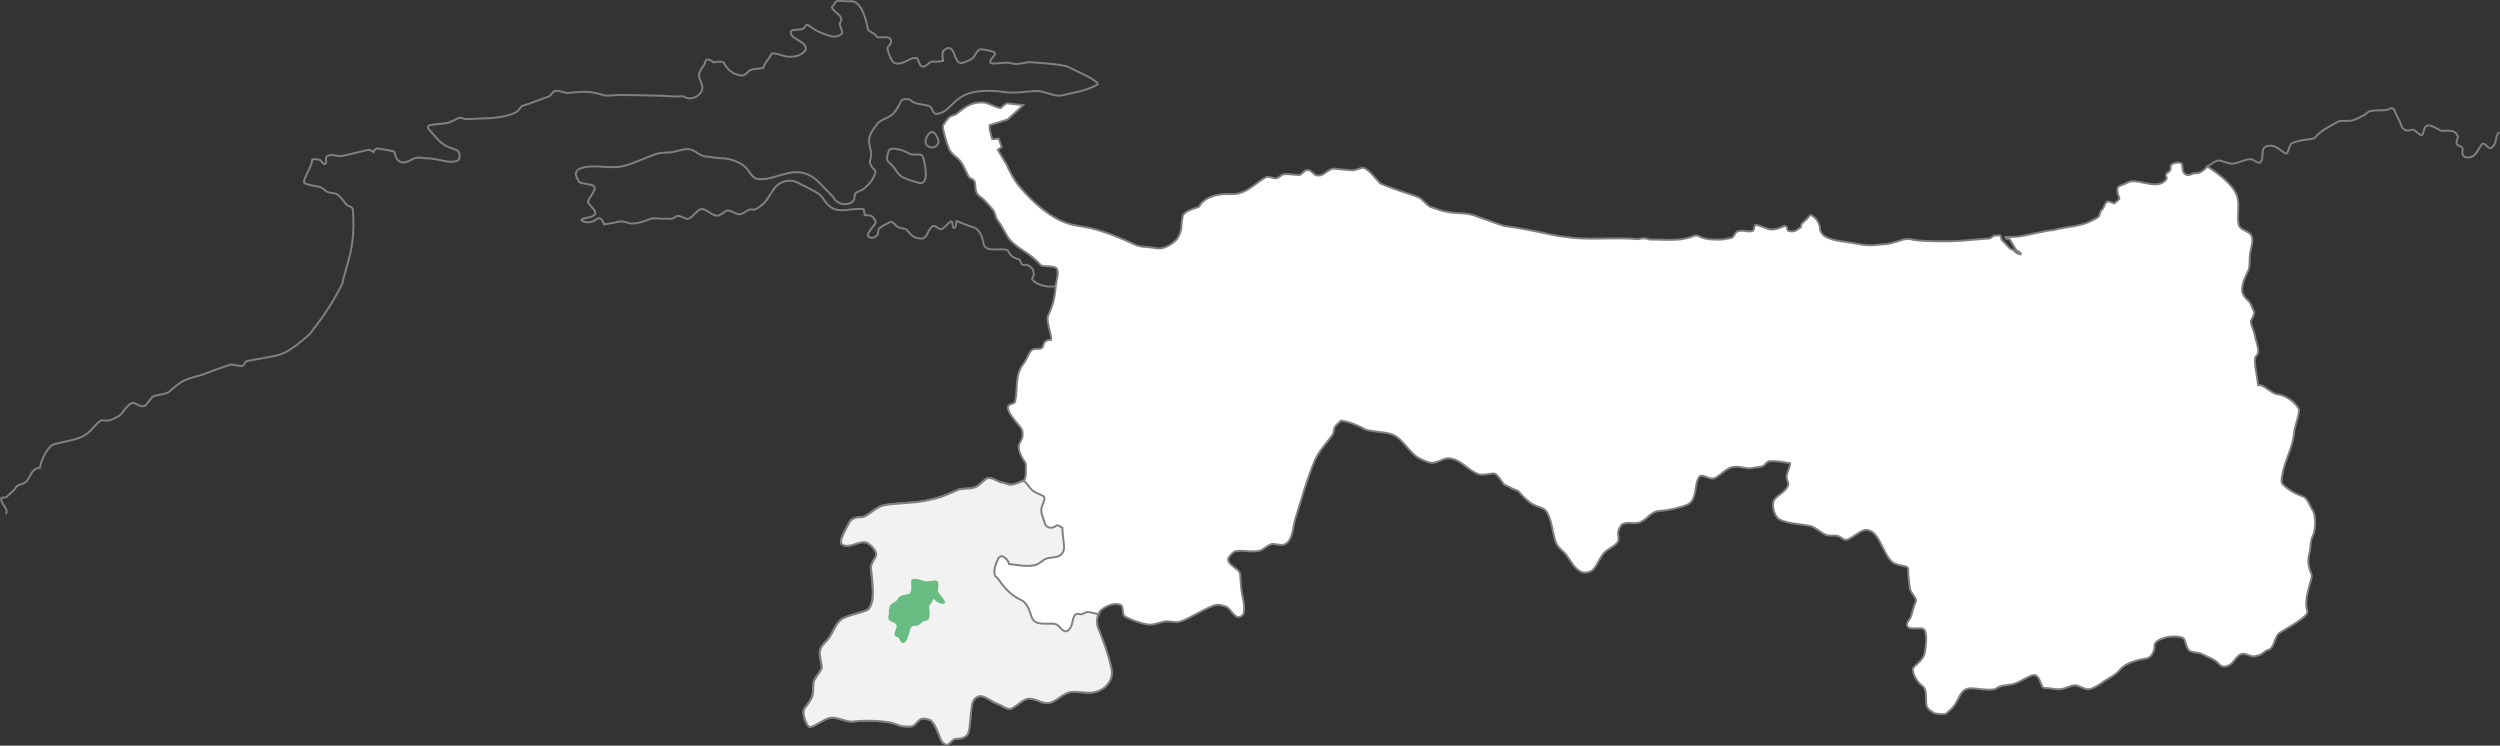 <?xml version="1.0" encoding="UTF-8"?>
<svg id="_レイヤー_2" data-name="レイヤー 2" xmlns="http://www.w3.org/2000/svg" viewBox="0 0 505.87 150.89">
  <rect x="0" y="0" width="505.87" height="150.89" fill="#333333" stroke="none"/>
  <defs>
    <style>
      .cls-1 {
        fill: none;
      }

      .cls-1, .cls-2, .cls-3 {
        stroke: gray;
        stroke-miterlimit: 10;
        stroke-width: .4px;
      }

      .cls-4 {
        fill: #69bc82;
      }

      .cls-2 {
        fill: #fff;
      }

      .cls-3 {
        fill: #f2f2f2;
      }
    </style>
  </defs>
  <g id="_レイヤー_2-2" data-name="レイヤー 2">
    <g>
      <path class="cls-1" d="m183.99,31.06c-.37-.19-1.43-.72-1.79-.75-.93-.1-2.1-.64-2.42.38-.21.66-.52,1.71.02,2.11,1.22.87,1.66,2.34,2.7,2.97.84.51,2.32.91,3.4,1.22,2.14.6,1.4-3.43.92-5.06-.37-1.26-1.65-.25-2.84-.85Zm3.84-1.45c.75.42,1.83.27,2.12-.9-.19-.98-1-2.6-1.84-1.79-.7.67-1.31,2.12-.28,2.69Zm317.94-2.85c-.84.45-.56,1.96-1.13,2.6-.23.25-.45.83-.93.59-.52-.26-1.14-1.3-1.58-.68-.71,1-.98,2.05-2.13,2.51-.59.24-1.53.07-1.7-.55-.12-.42.11-.93-.05-1.31-.21-.46-1.11-.36-1.18-.94-.07-.55.46-1.16.17-1.65-.69-1.14-1.89-.86-2.97-.86-.81,0-2.04-1.23-2.96-1.09-.89.14-.75,1.17-1.17,1.95-.12.22-.87-.35-1.41-.85-.67-.62-1.39.17-1.89-.1-1.16-.63-.77-.98-1.45-2.17-.35-.62-.6-1.29-.94-2.02-.11-.23-.4-.37-.68-.28-.32.1-.63.33-.89.36-1.02.1-2.38,0-3.22.2-.64.16-.77.58-1.46.91-.45.14-1.34.82-2.27,1-1.1.21-2.26-.08-2.75.2-1.53.88-3.58,1.78-4.76,3.29-.31.39-2.38.22-4.55,1.05-.55.21-.74,1.47-1.08,2.09-.03.06-.31.06-.43-.02-1.05-.62-1.78-1.61-3.16-1.5-2.26.19-.79,2.53-1.86,3.39-.26.21-.89-.17-1.2-.4-.94-.69-2.29.13-3.49.48-1.35.4-2.07-.08-3.31-.44-1.05-.3-1.87.89-2.77,1.14l-26.57,53.55-5.32-10.7-140.44-13.31-51.24,16-9.29-21.3c-2.81.46-4.73-.92-4.87-1.47.07-.45.6-.41.16-1.87-.03-.12-.6-.75-.98-.88-.56-.19-.68,0-1.15-.1-.25-.05-.39-1.02-.62-1.08-.6-.15-1.15-.36-1.69-.83-.2-.17-.62-1.07-.79-1.11-1.46-.31-3.2.22-4.17-.38-.71-.43-.6-1.44-.93-2.26-.28-.7-.85-1.79-1.87-1.98-.86-.2-3.07-1.22-3.28-1.2-.13.22.05,1.4-.48,1.37-.45-.04-.15-1.41-.57-1.32-.63.14-1.41,1.72-2.24,1.56-.45-.1-1.1-.95-1.61-.51-1.27,1.12-.77,2.76-2.82,2.37-1.25-.17-1.56-.93-2.39-1.76-.22-.23-1.21-.2-1.72-.52-.82-.53-1-1.25-1.68-.95-.47.22-1.39.68-2.07,1.21-.37.29-.12,1.11-.43,1.39-.4.37-.8.6-1.18.55-2.23-.35,1.34-2.7.84-3.44-.74-1.09-.8-1.13-2.18-1.16.04-.2-.25-.97-.21-1.17-2.07-.43-4.36.78-6.35-.23-1.33-.68-1.78-2.21-2.71-2.86-1.08-.75-2.97-1.58-4.2-2.27-1.22-.69-2.9-.55-4.1.36-1.16.9-1.87,2.93-2.99,3.91-.52.41-1.52,1.33-2.24,1.12-.85-.24-1.61.98-2.62.98-.75,0-1.85-1.01-2.57-.72-.55.22-1.09.88-1.68.97-1.19.19-2.48-1.49-3.42-1.31-.98.19-1.52,1.59-2.68,1.98-.7.08-1.76-1.06-2.62-.37-.83.66-1.53.21-2.27.33-.65.11-2.11-.24-2.7.03-1.13.5-2.35.86-3.48.96-.96.09-2.03-.68-3.11-.36-.89.26-1.98.37-2.8.53-.11-.38-.44-1.17-.95-1.26-.31-.05-.57.26-1.04.52-.88.49-2.09.38-2.55-.11-.43-.46,2.26-.43,2.7-1.19.41-.7-1.03-1.69-1.41-2.4-.09-.78,1.75-2.36,1.25-3.22-.35-.61-3.07-.49-3.17-1.09-.05-.27-.66-1.14-.54-1.62.13-.48.52-.87,1.13-1.04,2.89-.85,6.04.32,8.71-.46,1.85-.45,4.16-1.62,6.46-2.4,1.02-.34,2.24-.19,3.22-.36,1.26-.22,2.26-.7,3.34-.59,1.3.13,2.16,1.42,3.47,1.48,1.04.05,1.96.32,2.88.33,2.48.04,4.54,1.13,5.34,2.08.7.84,1.26,2.02,2.16,2.13,2.82.36,5.39-1.48,8.18-1.37,2.02.09,3.52,1.13,4.96,2.75.99,1.11,1.92,1.74,2.54,2.76.64,1.02,2.8,1.41,3.75.26.38-.46.15-1.18.47-1.51.31-.34,1.09-.47,1.56-.83.85-.67,1.09-1.04,1.59-1.61.36-.41,1.06-1.87.8-2.14-.58-.59-1.3-1.44-.99-2.23.44-1.12-.05-2.13-.22-3.32-.23-1.57.71-2.58,1.49-3.71.71-1.04,2-1.2,3.1-2.02.62-.46,1.13-1.44,1.55-2.12.1-.16.23-.78.59-.95.43-.22.99-.16,1.5-.01.92.99,2.51.9,3.85,1.27.86.24.63,1.84,1.82,1.59,2.62-.5,3-3.38,7.05-4.34,1.72-.41,4.4-.36,6.13-.09,2.47.39,4.27-.08,6.73-.18,1.68-.07,3.55,1.25,5.17.89,2.71-.63,4.88-.89,7.2-2.18.06-.04.16-.27-.05-.42-1.84-1.42-3.83-2.09-5.69-3.08-1.22-.65-6.31-.9-7.58-1.02-1.44-.13-2.65.69-4.19.18-1.23-.4-4.13.53-4.19-.25-.06-.76,1.71-1.58.65-2.02-.74-.31-1.55-.42-2.32-.54-1.12-.17-1.25,1.62-2.24,2.04-.84.37-2.02,1.2-2.69.37-.76-.95-.81-3.48-2.53-2.4-.73.46-.54,1.49-.37,2.34-.67.08-1.29.25-2.04.13-.83-.15-1.37,1.36-2.31.95-.68-.29-.63-1.72-1.06-1.67-.44.05-.8,0-1.11.16-1.18.57-2.22,1.33-3.44.81-.44-.19-1.47-2.54-1.29-3.08.11-.32.56-.59.64-.89.53-2.02-2.79-.75-2.92-1.37-.12-.57-1.62-1.01-1.69-1.39-.5-2.65-1.54-5.88-3.57-5.73-.7.16-1.78-.21-2.65-.05-.46.08-.77,1.07-1.09,1.3.51,1.26,2.6,1.6,1.65,3.15-.31.52.8,1.82.29,2.24-1.33,1.1-2.67.24-4.08-.23-.85-.3-1.79-.97-2.71-1.59-.4-.27-.61.53-.9.7-.79.48-2.38.02-2.53.64-.27,1.12,1.63,1.6,2.56,2.5.36.34.58.93.36,1.25-.74,1.1-2.19,1.42-3.52,1.32-1.23-.1-3.14-1.19-3.5-.34-.38.92-1.26,1.57-1.48,2.61-.96.23-1.72.12-2.47.38-.68.24-1.13,1.17-1.77,1.15-1.5-.04-2.86-.81-3.8-2.62-.61-.35-1.39-.08-2.08-.04-.35-.38-1.01-.68-1.35-.52-.32.16-.35.76-.52,1.04-.37.59-.84,1.1-.99,1.73-.27,1.05.74,1.96.63,3.02-.14,1.35-2.08,2.63-3.64,1.72-.45-.27-1.09-.03-1.65-.07-3.32-.24-8.6-.26-11.6-.32-.86,0-2.46.32-3.37-.03-.88-.34-2.8-.65-3.73-.6-1.14.06-2.15.12-3.09.22-.91.09-1.84-.59-2.73-.4-.46.1-.85,1.02-1.33,1.16-.67.19-3.9,1.5-5.15,1.81-.41.11-.89,1.05-1.28,1.26-.61.32-1.28.6-2.13.8-2.63.64-4.84.47-7.84.68-.48.04-1.41-.43-1.79-.24-1.09.55-1.72,1.02-3.09,1.13-.68.05-2.1.23-2.59.29-.5.06-.65.55-.36.84,1.27,1.35,2.04,2.61,3.55,3.42.86.47,1.51.44,2.34.98.36.23.7,1.74-.24,2.04-1.81.58-3.64-.56-6.36-.56-.35,0-1.64-.36-2.6.21-1.17.7-1.8.7-2.22.62-1.52-.53-1-2.09-1.74-2.26-1.42-.32-1.7-.33-3.14-.55-.18-.03-.67.29-.73.73-.4-.16-.8-.53-1.2-.42-1.74.46-3.79.86-5.13,1.2-1.08.26-2.24-.62-3.19.16-.36.3.19,1.26-.29,1.46-.39.15-.61-.44-.93-.71-.27-.22-.88-.19-1.25-.24-.62-.08-.45.31-.54.67-.36,1.45-1.75,3.42-1.54,4.08.47.45,1.82.6,3.03.84.63.12,1.15.72,1.56.96.62.37,1.83.25,2.19.61.67.52,1.48,1.65,1.86,2.12.54.33,1.17.33,1.23.97.16,1.73.22,4.72-.27,7.49-.31,2.21-1.39,5.09-1.88,7.46-.53,1.11-1.72,3.28-2.97,5.22-1.26,1.93-2.58,3.62-3.51,4.83-.65.69-2.67,2.31-3.46,2.87-1.04.73-2.08,1.29-3.17,1.56-.97.24-3.73.71-6.09,1.15-.7.13-.44.86-1.02.98-.63.13-2.07-.35-2.41-.25-2.13.74-2.83.93-5.2,1.88-1.18.48-3.05.73-4.34,1.44-1.43.78-1.78,1.32-2.87,2.18-.7.54-2.04.52-3.08.88-.6.2-1.34,1.75-1.83,1.96-.92.41-1.73-.6-2.43-.6-.31,0-.75.38-1.01.62-.65.61-1.13,1.6-1.79,2.02-.87.54-1.28.63-1.69.84-.5.25-1.79-.02-1.98.1-1.31.88-2.1,2.43-3.49,3.11-2.07,1.03-3.89,1.04-6.15,1.76-.99.32-2.53,3.11-2.67,4.67-2.09.23-1.88,2.43-3.15,3.1-.45.24-1.37.37-1.64.78-.54.86-1.22,1.26-1.96,2.02-.19.2-.87.05-1.08.24-.18.18.17.9.33,1.19.37.72,1.07,1.3.57,2.04"/>
      <path class="cls-2" d="m424.79,43.75c-.02-.16.13-.61.24-.9.11-.28.35-.45.51-.65.24-.56.61-1.3.79-1.37.47-.19.99.2,1.46.34,0,0,.65-.48.8-.64.53-.57.14-.54-.06-1.32-.1-.38-.12-.85,0-1.32.41-.38.85-.42,1.3-.62.5-.22,1.01-.59,1.56-.61,1.85-.06,4.17,1.09,5.89.45.47-.18.82-.47,1.09-.85.16-.23-.18-.73-.07-1.01.11-.27.45-.36.73-.63.28-.26.16-.74.23-1.11.09-.51,2.15-.94,2.28-.24.16,1-.02,1.82,1.02,2.13.41.12,1.1-.28,1.47-.34,1.25.07,1.81-.57,2.63-1.35,2.04,1.24,5.27,3.7,6.01,5.95.6,1.83-.1,4.12.34,5.83.29,1.15,2.06,1.18,2.58,2.19.49.95-.19,2.65-.32,3.83-.14,1.27.07,2.39-.37,3.3-.69,1.44-1.16,2.45-1.21,3.86-.03.8.59,1.62,1.17,2.1.64.54.89,1.67,1.2,2.22.35.62-.7,1.8-.62,2.22.13.72.66,1.69.84,2.76.13.8.69,2.22.67,3.06-.01.64-.3.86-.64,1.31-.11.99.09,2.19.19,2.72.18.99.25,1.68.42,2.87,1.07-.24,2.68,1.72,3.91,1.85,1.54.17,3.59,1.5,4.32,2.94.32.62-.9,3.95-.93,4.64-.11,2.87-1.95,5.86-2.42,8.82-.1.64-.29,1.43.14,1.84,1.19,1.15,2.44,1.85,4.05,2.45.99.37,1.39,1.94,2,2.82.65.95.62,4.01,0,5.16-.53.98-.4,2.42-.68,3.45-.46,1.68-.15,2.85.46,4.49.23.63-1.75,4.65-.88,7.25.34,1.03-3.41,3.06-5.56,4.38-1.17.72-1.02,3.18-2.43,3.51-.53.12-1.24.98-1.84,1.06-.45.06-.85.42-1.68.12-1.06-.38-1.6-.69-2.4-.06-.58.47-1.14,1.46-1.67,1.8-1.04.68-1.89.43-2.27-.06-.78-.97-2.47-1.49-3.29-1.96-.67-.39-1.41-.31-2.39-.59-.87-.24-1.04-1.68-1.36-2.44-.32-.78-2.81-.66-3.69-.44-.66.25-2.38.6-2.36,1.78.02.74-.31,1.58-.76,2.01-.62.61-.88.42-2.31.77-1.68.41-2.99.97-3.82,1.91-1.33,1.51-2.16,1.59-3.99,2.9-.59.41-1.74,1.13-2.5,1.14-.95.02-1.78-.78-2.67-.8-.98-.02-2.01.72-2.93.79-1.19.07-2.05-.21-3.34-.27-.78-.02-.74-2.99-2.38-2.55-.92.25-2.85,1.59-4.06,1.83-1.08.22-2.3.13-3.24.83-.91.67-4.57-.18-5.57,0-1.41.23-1.82,1.57-2.21,2.27-.88,1.61-1.06,1.64-2.29,2.78-.3.28-2.29.14-2.62-.11-.95-.71-1.5-.78-1.52-2.36-.02-1.09.09-2.48-.72-3.06-1.13-.8-1.99-2.37-1.96-3.43.01-.59,2.1-1.69,2.4-3.24.33-1.75.49-3.97-.07-4.73-.55-.76-3.55.41-3.52-1.06.01-.6.6-1,.78-1.53.38-1.11.56-2.23.97-2.97.44-.82-1.04-1.8-1.16-2.8-.1-.85-.44-3.05-.31-3.86-.03-1.02-2.19-.41-3.48-1.69-1.18-1.18-1.93-3.69-3.09-5.16-.53-.77-1.53-1.25-2.28-1.09-1.12.24-2.41,1.58-3.51,1.93-.65.21-1.11-.41-1.69-.66-.8-.36-1.56,0-2.47-.25-.92-.25-2.28-1.62-3.29-1.84-2.14-.46-4.01-.38-6-1.2-1.49-.61-1.99-3.43-1.22-4.26,1.04-1.13,2.13-1.44,2.69-2.72.24-.55-.35-1.18-.3-1.85.06-.89.72-1.84.73-2.68-1.17-.17-2.92-.56-4.3-.38-.46.07-.78.74-1.21.95-.62.31-1.32.2-1.85.35-1.44.42-2.87-.48-4.36-.12-1.33.32-2.27,1.59-3.53,2.2-.97.48-2.44-.89-3.03-.35-1.19,1.07-.41,4.74-2.44,5.7-1.16.55-3.84,1.2-5.59,1.29-2.01.1-2.45,1.74-4.21,2.35-1.09.38-2.2-.18-3.35.29-.42.18-1.11,1.47-.93,2.28.13.58.08,1.21-.16,1.49-.82.93-1.94,1.26-2.73,2.14-.83.93-1.3,2.39-2.17,3.33-.5.55-1.73.79-2.44.45-1.38-.67-2.01-2.08-2.97-3.37-.63-.86-1.73-1.48-2.12-2.53-.77-2.05-.78-4.5-1.88-6.24-.57-.88-1.44-.79-2.73-1.47-1.06-.56-2.17-1.74-2.94-2.64-.23-.27-1.1-.38-1.78-.86-.39-.2-1.07-.39-1.3-.71-.6-.83-1.38-2.05-1.88-2.06-1.02-.02-2.38.46-3.28.09-2.21-.91-3.73-3.18-5.99-3.16-1.02,0-1.98.79-3.06.89-.88.08-1.89-.47-2.65-.82-2.26-1.04-3.58-4.46-6.1-5.06-1.82-.43-4.43-.48-5.22-.96-1.28-.77-3.07-1.43-4.65-1.71-.4.32-.8.72-1.18,1.15-.35.4-.24,1.3-.58,1.76-1.21,1.7-2.75,3.27-3.52,5.04-1.64,3.81-2.74,7.96-4,11.94-.48,1.55-.42,3.33-1.39,4.57-.84,1.08-1.73.66-3.07.51-.76-.08-2.15,1.21-2.48,1.3-1.7.5-3.29-.06-4.9.14-.71.08-1.06.58-1.6,1.25-.88,1.34,2.18,2.31,2.27,3.37.12,1.25.15,2.86.39,4.07.31,1.53.52,2.19.38,3.6-.08.91-1,1.22-1.43,1.02-.72-.32-1.62-1.95-2.24-2.08-.57-.13-1.36-.55-2.35-.22-2.59.89-6.12,3.44-7.59,3.38-.95-.03-1.71-.26-2.5-.11-1.07.19-2.13.75-3.29.59-1.5-.2-3.36-.92-4.64-1.59-.72-.37-.23-2.02-.88-2.35-.85-.42-2.28-.2-3.63.75-.54.38-.66.53-.86,1.12-.52.49-.38,2.17-.17,2.66,1.17,2.89,2.06,5.27,2.73,8.32.53,2.41-1.34,4.34-3.46,4.78-1.51.32-3.25-.27-4.86-.03-1.17.17-2.59,1.54-3.65,2-1.72.75-2.82-.59-4.58-.67-1.23-.05-2.36,1.35-3.72,2.04-.6.31-2.09-.75-2.78-.99-1.5-.54-2.77-1.92-3.9-1.49-.98.37-1.18,1.2-1.33,2.11-.25,1.6-.26,3.71-.65,5.15-.27.99-1.43,1.32-2.47,1.3-.77,0-1.4,1.25-1.89,1.2-.32-.03-.59-.21-.77-.37-.78-.67-.92-2.87-2.41-4.5-.17-.19-1.21-.41-1.56-.42-.95-.05-1.27.97-2.06,1.45-.46.28-1.4.15-1.9.12-1.31-.08-1.51-.55-2.71-.77-2.04-.38-5.07-.5-7.51-.21-1.63.2-3.53-1.24-5.2-.61-1.21.46-2.82,1.72-3.65,1.72-.56-.12-1.74-2.82-.99-3.83.7-.93,1.33-1.6,1.56-2.58.27-1.12.04-2.39.39-3.08.38-.75.93-1.38,1.36-2.12.48-.85-.64-2.77-.13-4.2.3-.83,1.25-1.53,1.75-2.24.95-1.34,1.39-3.19,2.83-3.93,1.44-.75,3.13-.99,4.68-1.59.78-.3.99-1.12,1.19-1.9.33-1.26.09-3.83-.23-6.59-.13-1.08,1-2.15,1.05-2.75.1-1.04-1.3-2.11-1.64-2.34-1.48-.96-3.52,1.19-5.18.27-.97-.54.71-3.13,1.38-4.51.37-.77,1.48-1.09,2.27-1.05,1.48.07,2.85-2.15,5.05-2.49,2.63-.4,5.61-.33,8.21-.87,2.97-.61,3.69-.95,6.41-2.17.78-.36,2.22-.14,3.29-.47,1.33-.4,2.3-2.04,3.04-1.96,1.14.13,2.05.9,2.54.93.66.04,1.23.47,1.86.44.96-.04,1.8-.56,2.66-.82.65-.71.34-2.24.45-3.17.06-.53-1.44-1.83-1.47-3.72,0-.58.6-1.23.72-1.8.24-1.11-.05-1.7-.39-2.13-.77-.98-2.61-2.87-2.51-4.05.07-.74,1.34-.51,1.47-1.16.57-2.72-.12-5.42,1.73-7.67.57-.7.97-2.16,1.68-2.73.56-.44,1.41,0,1.94-.37.4-.28.33-.93.64-1.22.3-.27.48-.47,1.28-.44.22-.95-1.1-3.81-.62-4.86.93-2.02,1.36-3.54,1.53-5.77.09-1.22.69-2.88.27-3.74-.39-.78-2.87-.34-3.25-.76-2.44-2.62-3.94-2.83-6.01-4.84-.96-.92-1.67-2.93-2.86-4.39-.22-.28-.39-1.46-.88-2.03-.82-.98-1.83-2.12-2.42-2.5-1.41-.91-.91-2.11-1.25-3.19-.29-.56-.96-.52-1.26-1.08-.76-1.41-1.15-2.84-2.3-3.7-.51-.38-1.3-1.09-1.58-1.75-.34-.77-1.5-4.34-1.21-4.83.34-.55.72-1.07,1.15-1.55.32-.36,1.22-.46,1.59-.77,1.61-1.36,3.08-2.42,5.35-2.28,1.2.07,2.19.92,3.52,1.14l1.19-.98,3.4.38-3.18,2.91-3.61,1.13c-.23.63.53,2.84.53,2.84l1.28-.1.62,1.71-.79.55s1.45,2.47,1.81,3.03c.56,1.41,1.59,3.14,2.25,3.99,2.04,2.57,4.98,5.25,7.34,6.61,2.22,1.28,3.39,1.52,6.18,1.98,1.68.28,2.59.59,4.34,1.15.91.29,1.88.74,3.36,1.32.45.15,2.46,1.13,2.92,1.29.16.07.69.11.99.21.83.04,2.3.22,2.97.34,1.29.22,2.86-.62,3.89-1.65.58-.58.83-1.32,1.07-2.24.01-.73.11-1.67.28-2.56.07-.32.34-.63.73-.89.93-.64,2.57-.96,2.63-1.1.64-1.39,2.53-2.22,4-2.4-.03,0,.03,0,0,0,1.25-.29,2.77.04,4-.27,2.09-.53,3.47-2.1,5.37-3.21.63-.37,1.41.14,2.1.17.57.02,1.13-.79,1.72-.84,1.08-.1,2.05.18,3.05.16.48,0,.95-.92,1.5-1.01.78-.11,1.36.8,1.94,1.11.23,0,.85.02,1.04-.07.8-.35,1.78-1.41,2.63-1.31,1.1.12,2.68.29,3.55.33.66.09,1.78-.6,2.39-.49,1.08.36,2.3,2.08,3.34,3.14.98.48,2.27.9,3.48,1.34,1.45.54,2.95.89,4.23,1.46.96.43,1.44,1.41,2.42,1.95,1.21.34,2.2.88,3.26.97,1.71.45,3.81.16,5.51.73,2,.67,4.12,1.5,6.08,2.14,3.32.44,6.89,1.17,10.26,1.91,1.14.25,2.46.32,3.58.51,4.3.42,8.87-.12,13.21.26.48.04.87-.22,1.34-.15.41-.04.92.25,1.37.25,1.73-.03,3.6.15,5.37.02.95-.07,2.14-.3,3-.62.32-.2.9-.31,1.21-.15,1.57.84,2.99.74,4.35.76.7,0,1.62-.17,2.41-.36.55-.13.63-1.03,1.1-1.25,1.04-.49,2.19.2,3.18-.15.39-.14.17-1.34.73-1.23.71.14,2.08.78,2.78.93,1.13.08,1.92-.24,2.92-.73.96.13.16.95.99,1.08.57.09,1.04.08,1.48-.23.27-.18.52-.33.76-.51.24-.18.04-.42.24-.72.18-.27,1-.9,1.17-1.12.39-.5.49-.82.94-.57.89.49,1.65,1.81,1.61,2.72-.03.34.47,1.16,1,1.48,1.86,1.08,4.3,1.01,6.43,1.49,1.42.32,3.01.39,4.23.22.86-.12,1.84-.09,2.67-.31.49-.13,1.09-.35,1.58-.45.95-.38,1.47-.46,2.35-.39,1.68.47,5.53.44,7.8.43,2.62,0,5.77-.44,8.06-.55.53-.02.7-.44,1.14-.59.37-.04.91,0,1.18-.08.14.06.24.91.39,1.02.64.52,1.25,1.48,1.88,1.83.14.08.28.12.42.13.22.35,1.19,1.05,1.52.88.08-.41-.72-.51-1.05-1.03-.42-.68-.97-1.49-1.1-1.89-.05-.18-.6-.14-.83-.27-.1-.06-.22-.24-.21-.3.28,0,2.17-.04,2.49-.08,2.26-.28,5.41-1.22,7.29-1.33,2.71-.74,5.46-.66,7.75-1.92.48-.27,1.1-.44,1.52-.96Z"/>
      <path class="cls-3" d="m222.34,124.32c-.52.49-.38,2.17-.17,2.66,1.17,2.89,2.06,5.27,2.73,8.32.53,2.41-1.34,4.34-3.46,4.78-1.51.32-3.25-.27-4.86-.03-1.17.17-2.59,1.54-3.65,2-1.72.75-2.82-.59-4.58-.67-1.23-.05-2.36,1.35-3.72,2.04-.6.31-2.09-.75-2.78-.99-1.5-.54-2.77-1.92-3.9-1.49-.98.37-1.18,1.2-1.33,2.11-.25,1.6-.26,3.71-.65,5.15-.27.99-1.43,1.32-2.47,1.3-.77,0-1.4,1.25-1.89,1.2-.32-.03-.59-.21-.77-.37-.78-.67-.92-2.87-2.41-4.5-.17-.19-1.21-.41-1.56-.42-.95-.05-1.27.97-2.06,1.45-.46.28-1.4.15-1.9.12-1.31-.08-1.51-.55-2.71-.77-2.04-.38-5.07-.5-7.51-.21-1.63.2-3.53-1.24-5.2-.61-1.21.46-2.82,1.72-3.65,1.72-.56-.12-1.74-2.82-.99-3.83.7-.93,1.33-1.6,1.56-2.58.27-1.12.04-2.39.39-3.08.38-.75.93-1.38,1.36-2.12.48-.85-.64-2.77-.13-4.2.3-.83,1.25-1.53,1.75-2.24.95-1.34,1.39-3.19,2.83-3.93,1.44-.75,3.13-.99,4.68-1.59.78-.3.99-1.12,1.19-1.9.33-1.26.09-3.83-.23-6.59-.13-1.08,1-2.15,1.05-2.75.1-1.04-1.3-2.11-1.64-2.34-1.48-.96-3.52,1.19-5.18.27-.97-.54.71-3.13,1.38-4.51.37-.77,1.48-1.09,2.27-1.05,1.48.07,2.85-2.15,5.05-2.49,2.63-.4,5.61-.33,8.21-.87,2.97-.61,3.69-.95,6.41-2.17.78-.36,2.22-.14,3.29-.47,1.33-.4,2.3-2.04,3.04-1.96,1.14.13,2.05.9,2.54.93.66.04,1.23.47,1.86.44.96-.04,1.8-.56,2.66-.82.58.44,1.1,1.53,1.91,2.11.9.65,2.07.8,2.23,1.3.17.63-.56,1.43-.63,2.5-.06.82.51,1.88.69,2.62.2.88,1.29,1.43,2.36.58.38-.3.84.36,1.22.42-.02,1.14.35,3.1.35,4.13,0,.4-.3,1.15-.82,1.47-.83.51-1.81.33-2.67.61-.83.26-1.45,1.09-2.3,1.31-1.78.47-3.58-.02-5.38-.19-.13-.76-.74-1.37-1.42-1.57-.16-.04-.55.14-.66.35-.59,1.14-1.12,2.45-.7,3.69.03.11.37.21.4.27,1.34,1.92,2.69,3.58,4.86,4.56,1.24.57,1.67,2.1,2.11,3.41.67,1.99,3.18,1.14,4.77,1.43.86.16,1.33,1.55,2.2,1.48.52-.04,1.06-.84,1.21-1.47.15-.62.18-1.36.64-1.86.42-.46.95.04,1.39-.14.31-.12.6-.36.92-.4.68-.1,1.82.32,2.5.42Z"/>
      <path class="cls-4" d="m179.97,122.91c-.25,1.05.06.91-.14,1.49s-.11,1.19.62,1.41c.73.22,1.15.56.93,1.29s-.53.85-.29,1.48.75.07.97.84c.23.77.95,1.14,1.52-.16s.43-2.21,1.03-2.53.69.29,1.83-.66c1.14-.95,1.51,0,1.65-1.5s-.45-1.58.23-2.4.27-1.31.96-.64,2.02.94,1.94.18c-.9-1.59-1.5-1.65-1.43-2.39s.32-1.78-.43-1.85-1.53.31-2.42.07-2.48-.84-2.56.06.37,2.44-.7,2.64-1.68.29-2.05,1.01-1.43.65-1.66,1.65Z"/>
    </g>
  </g>
</svg>